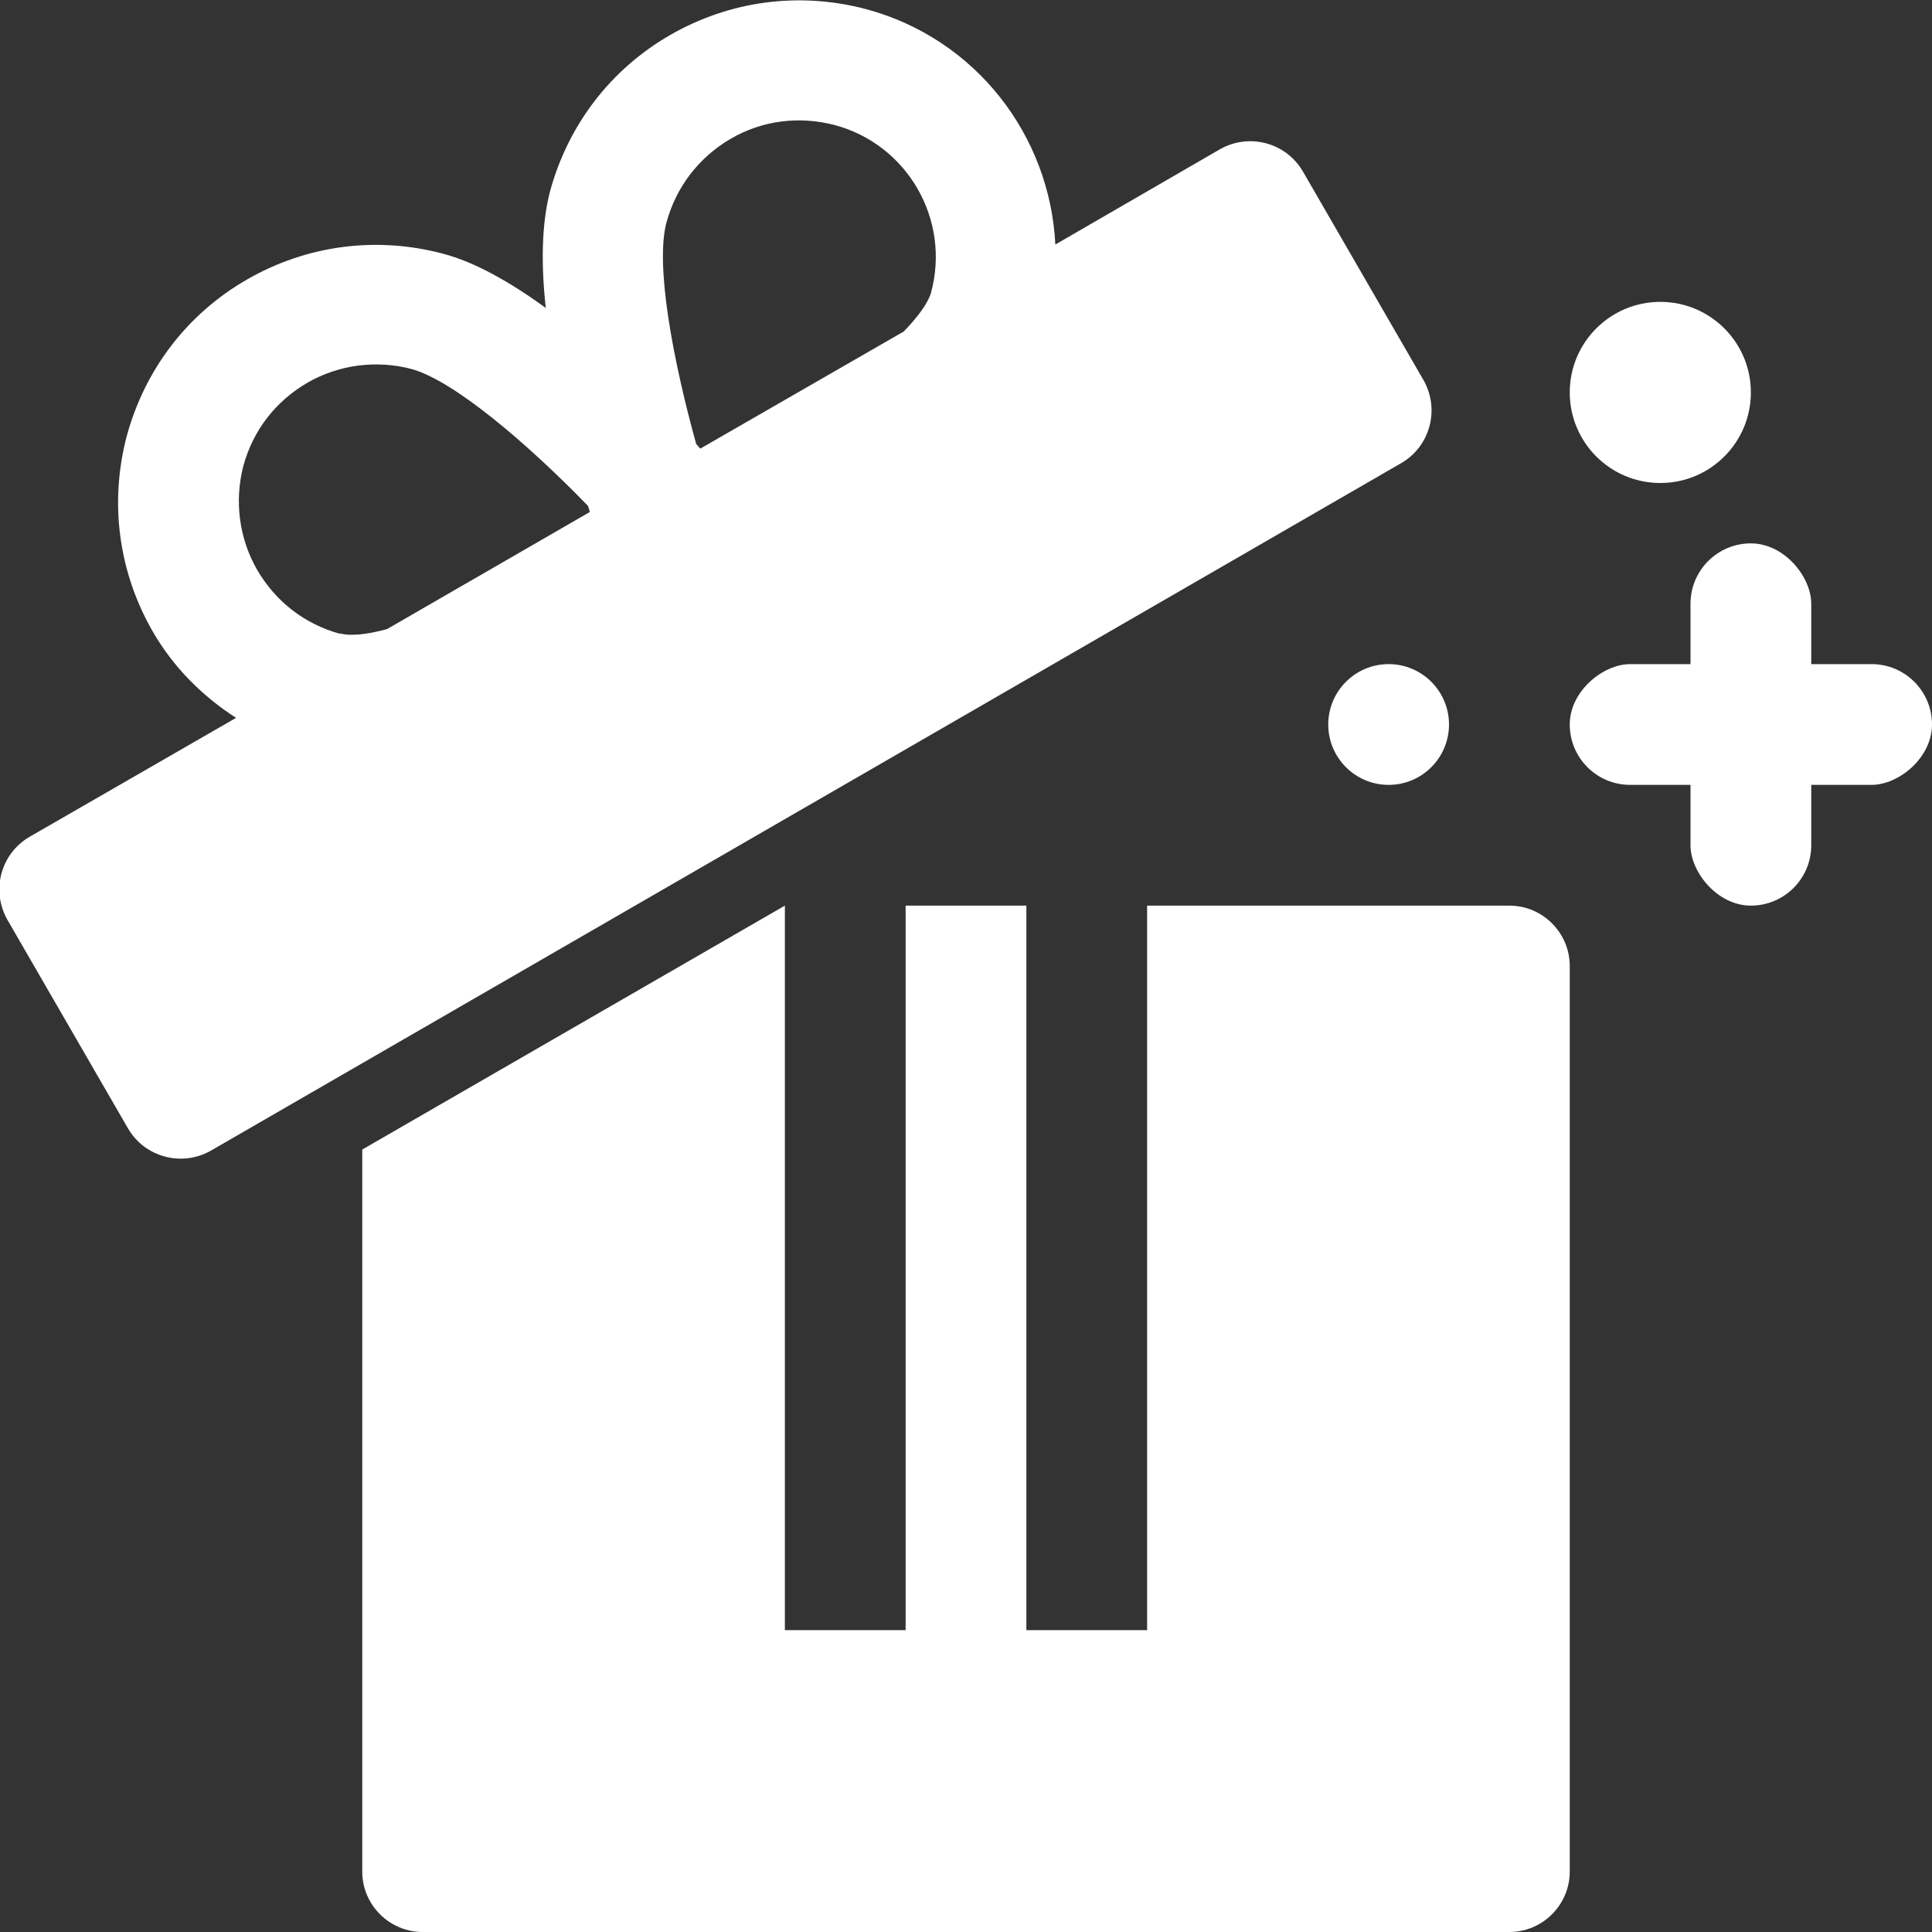 <?xml version="1.0" encoding="UTF-8"?><svg id="_レイヤー_1" xmlns="http://www.w3.org/2000/svg" width="32" height="32" viewBox="0 0 32 32"><rect x="0" y="0" width="32" height="32" fill="#333333" stroke="none"/><defs><style>.cls-1{fill:#fff;}.cls-2{fill:none;}</style></defs><rect class="cls-2" width="32" height="32"/><g><rect class="cls-1" x="28" y="9" width="2" height="6" rx="1" ry="1"/><rect class="cls-1" x="28" y="9" width="2" height="6" rx="1" ry="1" transform="translate(41 -17) rotate(90)"/><circle class="cls-1" cx="27.5" cy="6.5" r="1.5"/><circle class="cls-1" cx="23" cy="12" r="1"/><path class="cls-1" d="M25,15h-6v12h-2V15h-2v12h-2V15l-7,4.04v11.96c0,.55,.45,1,1,1H25c.55,0,1-.45,1-1v-15c0-.55-.45-1-1-1Z"/><path class="cls-1" d="M23.58,6.3l-2-3.46c-.28-.48-.89-.64-1.37-.37l-2.73,1.58c-.09-1.8-1.31-3.41-3.14-3.9-1.1-.29-2.25-.14-3.24,.43-.99,.57-1.69,1.49-1.99,2.59-.14,.54-.15,1.21-.07,1.93-.58-.42-1.17-.76-1.71-.9-1.1-.29-2.25-.14-3.24,.43h0c-.99,.57-1.69,1.49-1.99,2.59-.29,1.1-.14,2.25,.43,3.24,.34,.59,.82,1.07,1.38,1.43l-3.42,1.97c-.48,.28-.64,.89-.37,1.37l2,3.46c.28,.48,.89,.64,1.37,.37L23.21,7.67c.48-.28,.64-.89,.37-1.37ZM11.04,3.68c.16-.58,.53-1.07,1.06-1.38s1.14-.38,1.72-.23c1.21,.32,1.93,1.57,1.6,2.78-.05,.17-.21,.39-.45,.64l-3.37,1.94s-.05-.05-.07-.08c-.39-1.41-.68-2.97-.49-3.67Zm-5.4,6.82h0c-.59-.16-1.07-.53-1.38-1.06-.3-.52-.38-1.14-.23-1.72,.16-.59,.53-1.07,1.06-1.38,.52-.3,1.14-.38,1.72-.23,.7,.19,1.91,1.22,2.93,2.27,.01,.03,.02,.07,.03,.1l-3.36,1.94c-.33,.09-.61,.12-.78,.07Z"/></g></svg>